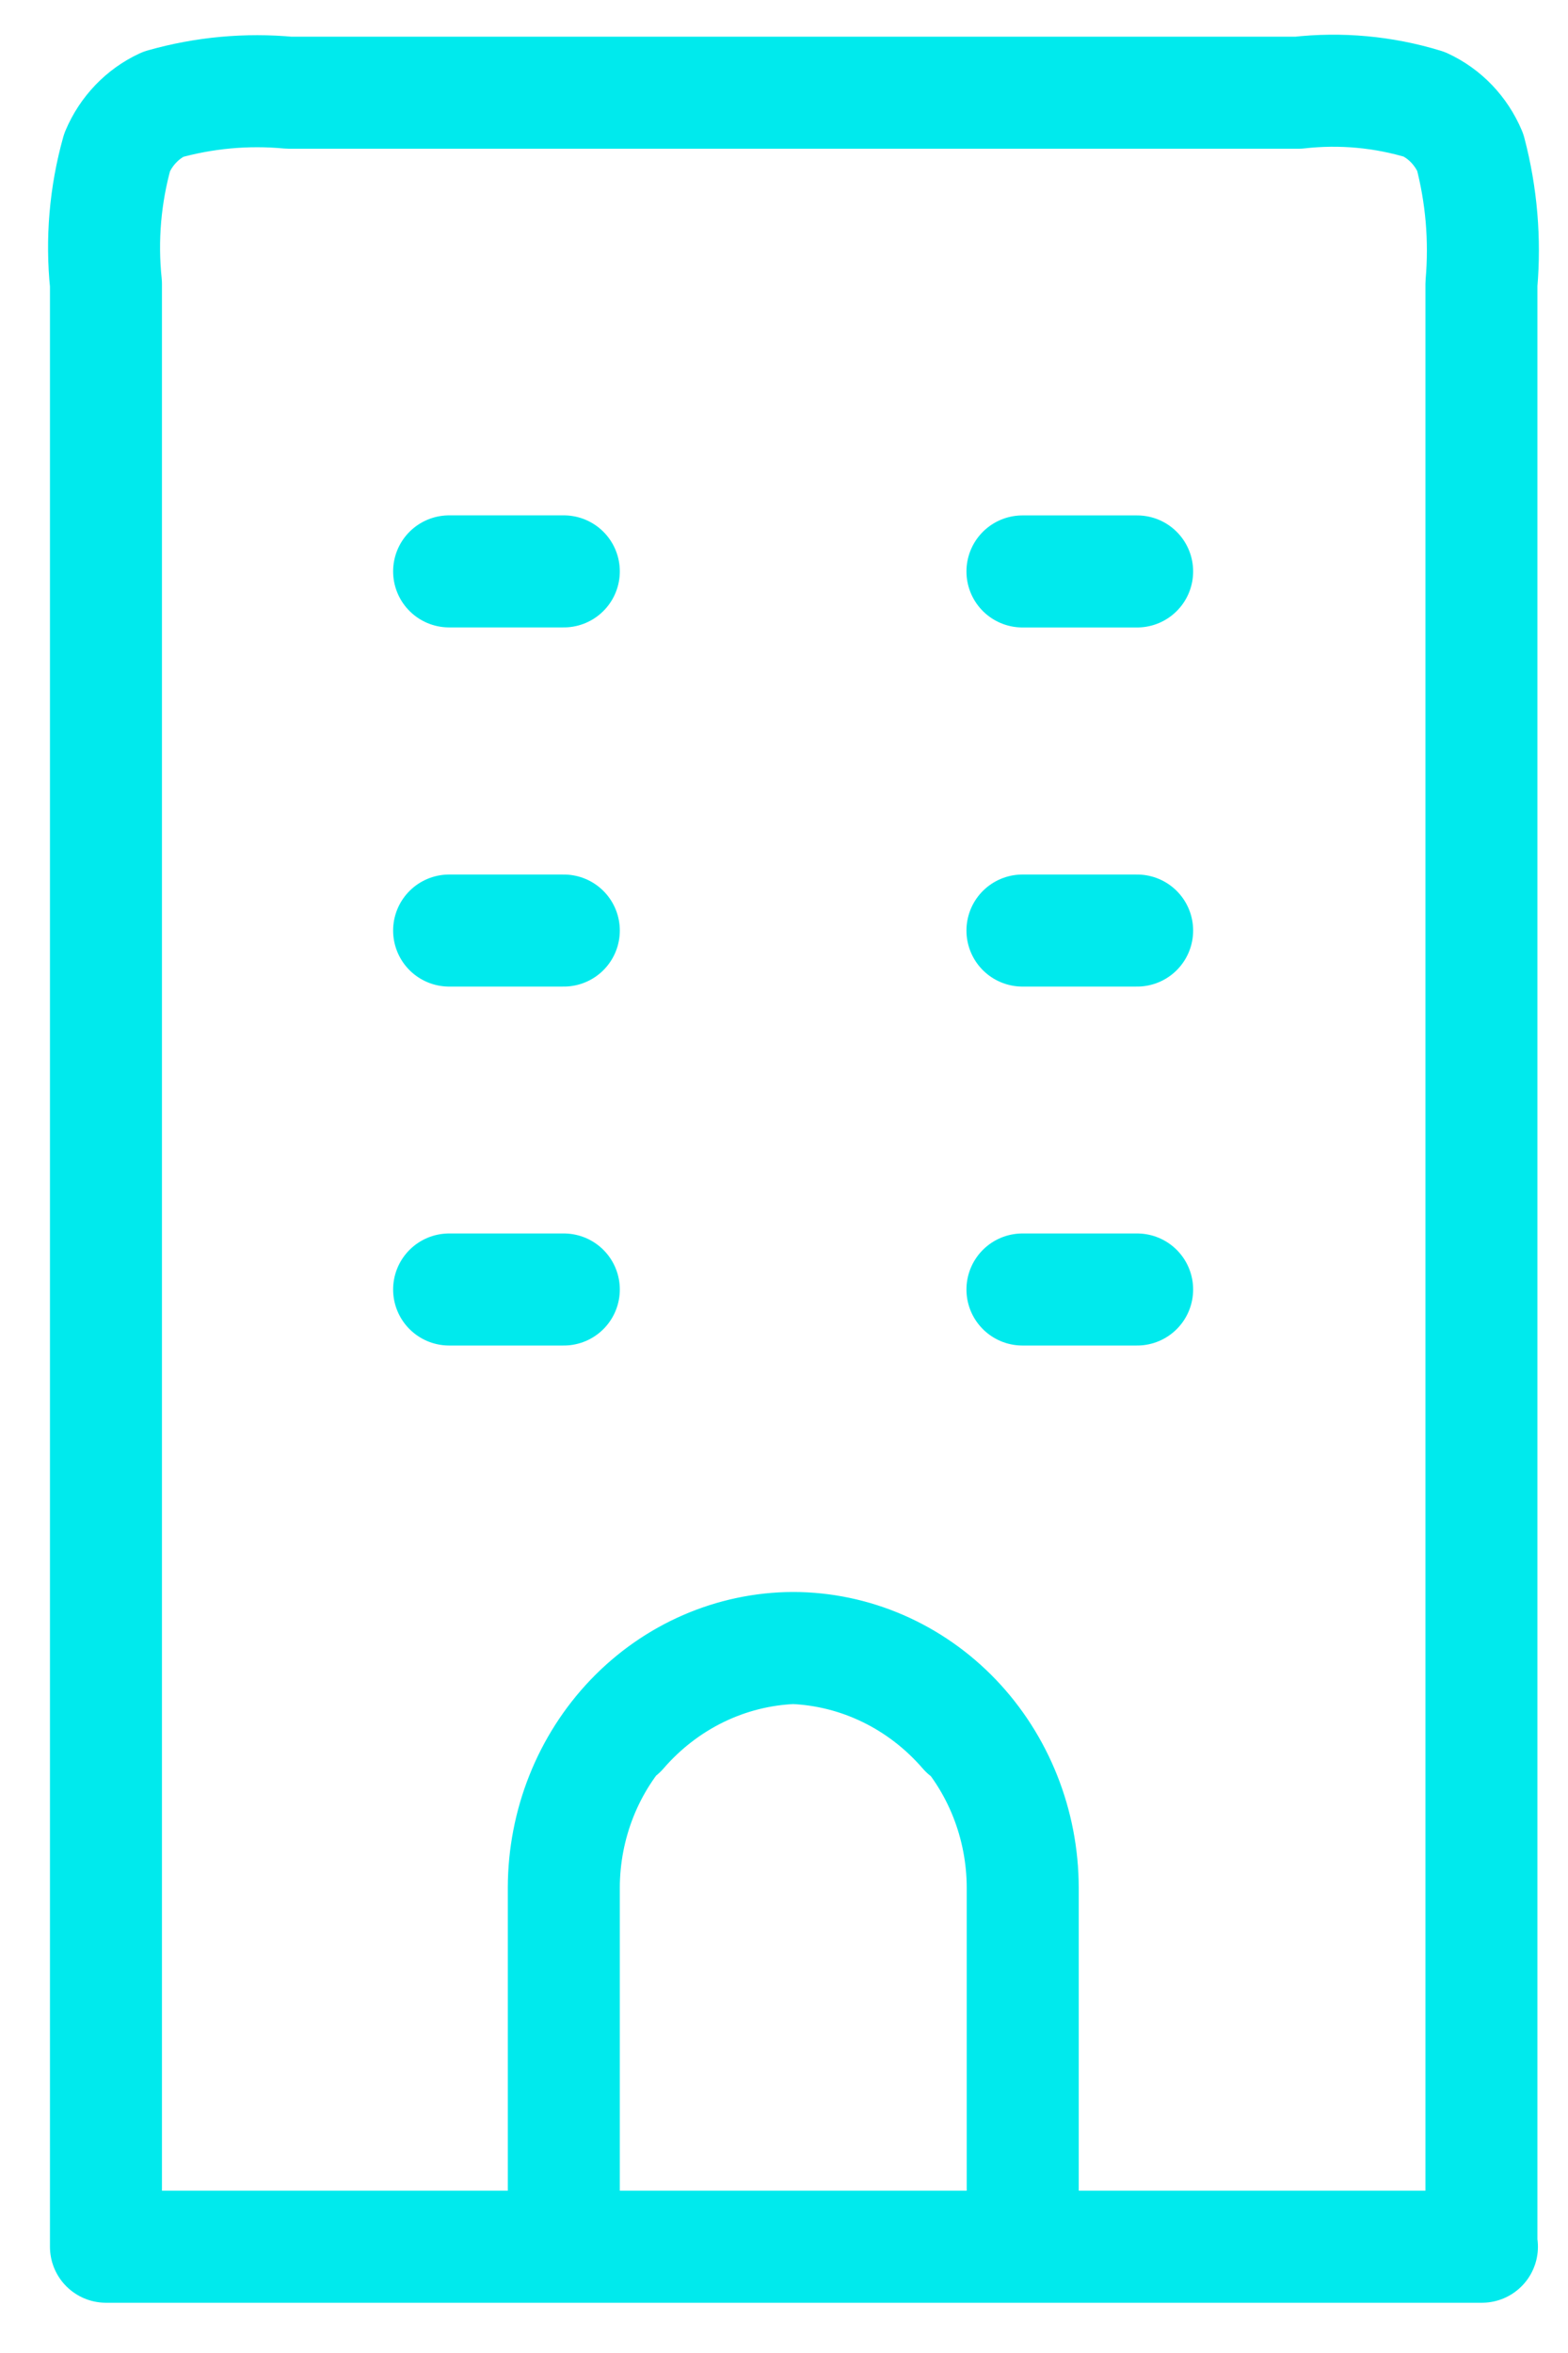 <svg xmlns="http://www.w3.org/2000/svg" width="28" height="42" viewBox="0 0 28 42" fill="none"><path id="Trazado 391" d="M8.02 10.199H10.068M8.02 16.61H10.068M18.258 16.61H20.306M18.258 23.017H20.306M8.02 23.017H10.068M18.258 10.2H20.306M10.068 40.103V33.694C10.07 32.562 10.502 31.475 11.27 30.673C12.037 29.872 13.077 29.42 14.163 29.416M14.163 29.416C14.745 29.439 15.317 29.583 15.844 29.84C16.372 30.097 16.844 30.462 17.234 30.913M14.163 29.416C13.581 29.439 13.01 29.583 12.482 29.84C11.955 30.097 11.482 30.462 11.092 30.913M14.163 29.416C15.25 29.418 16.292 29.87 17.06 30.671C17.828 31.473 18.261 32.561 18.263 33.694V40.103M26.454 40.103V5.068C26.523 4.278 26.455 3.482 26.254 2.717C26.093 2.336 25.801 2.031 25.435 1.862C24.705 1.639 23.939 1.569 23.182 1.655H5.164C4.407 1.584 3.644 1.654 2.911 1.862C2.546 2.031 2.253 2.336 2.092 2.717C1.878 3.479 1.81 4.278 1.892 5.068V40.103H26.463H26.454Z" stroke="#00EAED" stroke-width="2" stroke-linecap="round" stroke-linejoin="round"></path></svg>